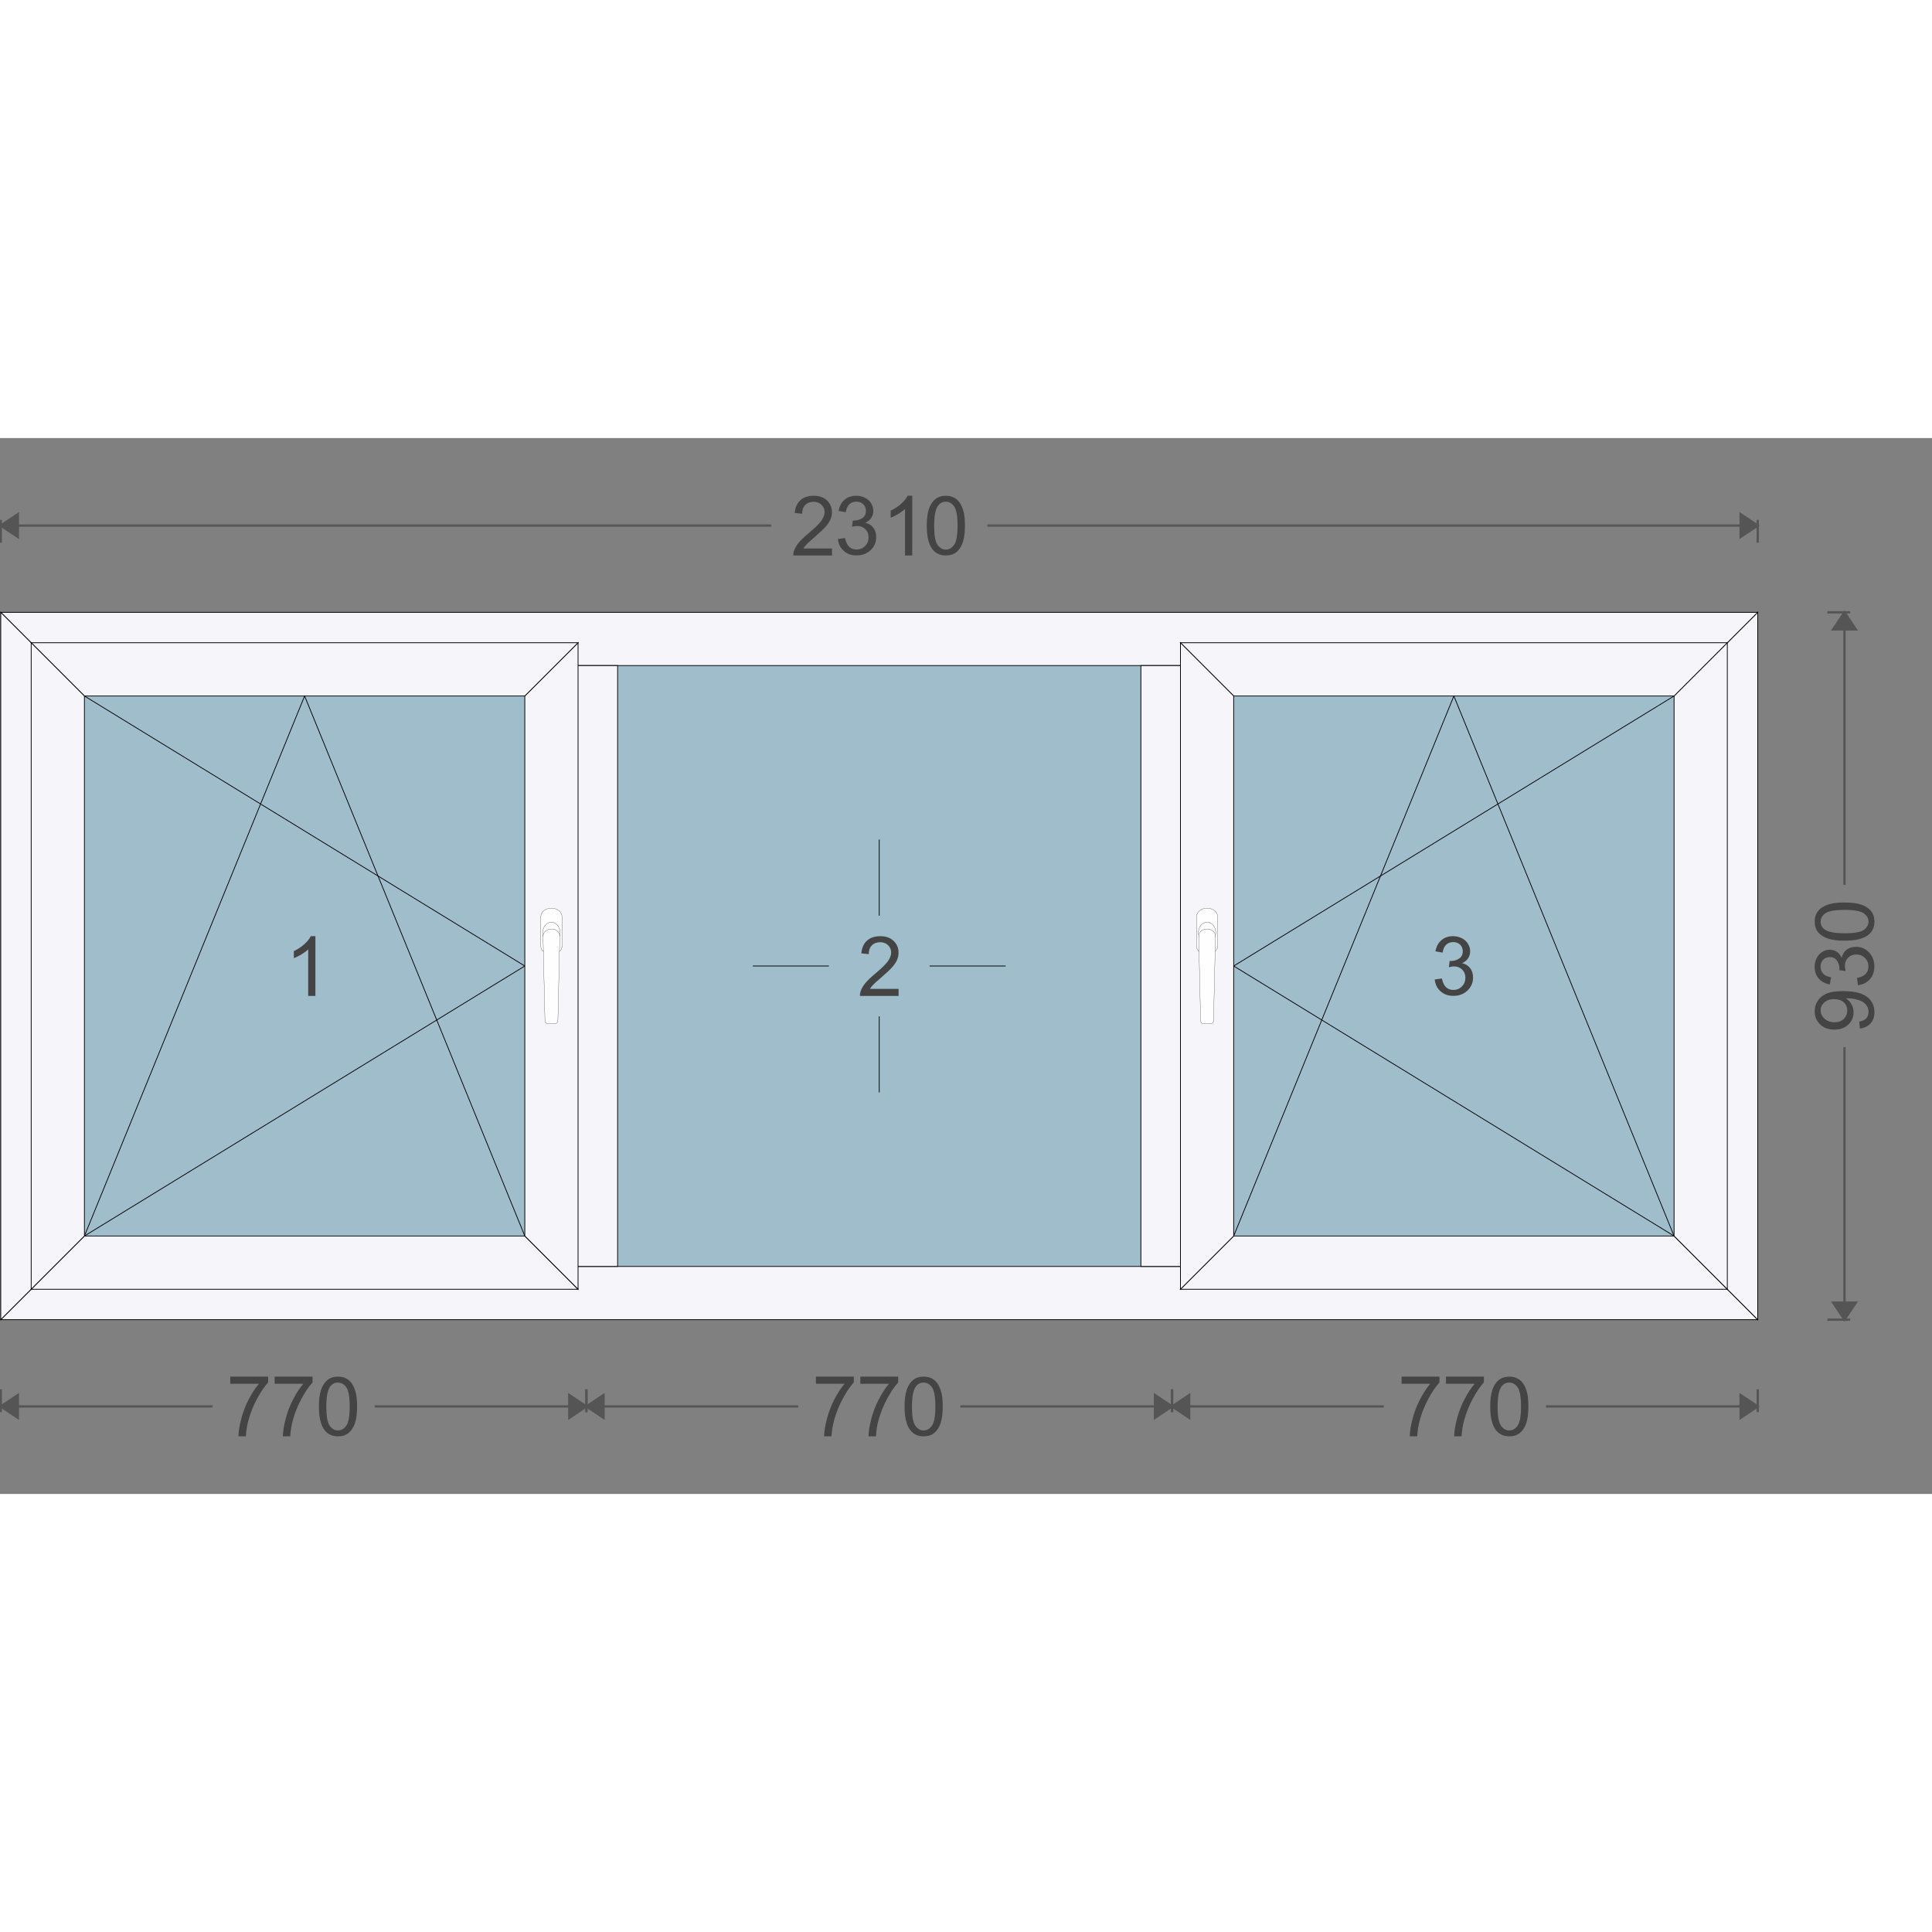 <svg width="380" height="380" viewBox="-1 -1 2540.12 1388.24" id="svg_element" xmlns:xlink="http://www.w3.org/1999/xlink" xmlns="http://www.w3.org/2000/svg"><rect x="-1" y="-1" width="2540.12" height="1388.24" fill="#808080" stroke="none"/><defs><pattern id="colour_pattern_v_element" x="0" y="0" height="500" width="500" patternUnits="userSpaceOnUse"><image x="0" y="0" height="500" width="500" preserveAspectRatio="none" xlink:href="https://server.fenzon.de/images/"></image></pattern><pattern id="colour_pattern_h_element" x="0" y="0" height="500" width="500" patternUnits="userSpaceOnUse" patternTransform="rotate(90)"><image x="0" y="0" height="500" width="500" preserveAspectRatio="none" xlink:href="https://server.fenzon.de/images/"></image></pattern><pattern id="guide_rail_colour_pattern_v_element" x="0" y="0" height="500" width="500" patternUnits="userSpaceOnUse"><image x="0" y="0" height="500" width="500" preserveAspectRatio="none" xlink:href="https://server.fenzon.de/images/"></image></pattern><pattern id="curtain_colour_pattern_v_element" x="0" y="0" height="500" width="500" patternUnits="userSpaceOnUse"><image x="0" y="0" height="500" width="500" preserveAspectRatio="none" xlink:href="https://server.fenzon.de/images/"></image></pattern><pattern id="bottom_slat_colour_pattern_v_element" x="0" y="0" height="500" width="500" patternUnits="userSpaceOnUse"><image x="0" y="0" height="500" width="500" preserveAspectRatio="none" xlink:href="https://server.fenzon.de/images/"></image></pattern><pattern id="infill_basic_colour_pattern_v_element" x="0" y="0" height="500" width="500" patternUnits="userSpaceOnUse"><image x="0" y="0" height="500" width="500" preserveAspectRatio="none" xlink:href="https://server.fenzon.de/images/"></image></pattern><pattern id="infill_additional_colour_pattern_v_element" x="0" y="0" height="500" width="500" patternUnits="userSpaceOnUse"><image x="0" y="0" height="500" width="500" preserveAspectRatio="none" xlink:href="https://server.fenzon.de/images/"></image></pattern><pattern id="infill_application_colour_pattern_v_element" x="0" y="0" height="500" width="500" patternUnits="userSpaceOnUse"><image x="0" y="0" height="500" width="500" preserveAspectRatio="none" xlink:href="https://server.fenzon.de/images/"></image></pattern><pattern id="inside_shading_box_colour_pattern_h_element" x="0" y="0" height="500" width="500" patternUnits="userSpaceOnUse" patternTransform="rotate(90)"><image x="0" y="0" height="500" width="500" preserveAspectRatio="none" xlink:href="https://server.fenzon.de/images/"></image></pattern></defs><g><path d="M0 1249.68 v 30" stroke="#555555" stroke-width="3" fill="none"></path><path d="M0 1272.18 l 22.5 15 l 0 -30 Z" stroke="#555555" stroke-width="3" fill="#555555"></path><path d="M0 1272.18 l278.399 0" stroke="#555555" stroke-width="3" fill="none"></path><g><g transform="rotate(0,385,1272.18)"><g transform="translate(297.435,1232.839) scale(25.381)"><path fill="#444444" d="m 0.17,0.376 v -0.37 h 1.962 v 0.299 q -0.289,0.319 -0.575,0.847 -0.283,0.528 -0.438,1.086 -0.112,0.393 -0.143,0.862 H 0.594 q 0.006,-0.37 0.141,-0.894 0.134,-0.524 0.384,-1.009 0.252,-0.488 0.535,-0.821 z"></path></g><g transform="translate(355.812,1232.839) scale(25.381)"><path fill="#444444" d="m 0.17,0.376 v -0.37 h 1.962 v 0.299 q -0.289,0.319 -0.575,0.847 -0.283,0.528 -0.438,1.086 -0.112,0.393 -0.143,0.862 H 0.594 q 0.006,-0.37 0.141,-0.894 0.134,-0.524 0.384,-1.009 0.252,-0.488 0.535,-0.821 z"></path></g><g transform="translate(414.188,1232.839) scale(25.381)"><path fill="#444444" d="m 0.162,1.554 q 0,-0.537 0.11,-0.864 0.112,-0.329 0.329,-0.506 0.219,-0.178 0.55,-0.178 0.244,0 0.428,0.099 0.184,0.097 0.304,0.283 0.12,0.184 0.188,0.451 0.068,0.265 0.068,0.715 0,0.533 -0.11,0.862 -0.11,0.327 -0.329,0.506 -0.217,0.178 -0.55,0.178 -0.438,0 -0.688,-0.314 -0.3,-0.378 -0.3,-1.232 z m 0.382,0 q 0,0.746 0.174,0.994 0.176,0.246 0.432,0.246 0.256,0 0.43,-0.248 0.176,-0.248 0.176,-0.992 0,-0.748 -0.176,-0.994 -0.174,-0.246 -0.434,-0.246 -0.256,0 -0.409,0.217 -0.192,0.277 -0.192,1.023 z"></path></g></g></g><path d="M770 1272.18 l-278.399 0" stroke="#555555" stroke-width="3" fill="none"></path><path d="M770 1272.18 l -22.5 15 l 0 -30 Z" stroke="#555555" stroke-width="3" fill="#555555"></path><path d="M770 1249.68 v 30" stroke="#555555" stroke-width="3" fill="none"></path><path d="M770 1249.68 v 30" stroke="#555555" stroke-width="3" fill="none"></path><path d="M770 1272.18 l 22.5 15 l 0 -30 Z" stroke="#555555" stroke-width="3" fill="#555555"></path><path d="M770 1272.18 l278.399 0" stroke="#555555" stroke-width="3" fill="none"></path><g><g transform="rotate(0,1155,1272.18)"><g transform="translate(1067.435,1232.839) scale(25.381)"><path fill="#444444" d="m 0.17,0.376 v -0.37 h 1.962 v 0.299 q -0.289,0.319 -0.575,0.847 -0.283,0.528 -0.438,1.086 -0.112,0.393 -0.143,0.862 H 0.594 q 0.006,-0.37 0.141,-0.894 0.134,-0.524 0.384,-1.009 0.252,-0.488 0.535,-0.821 z"></path></g><g transform="translate(1125.812,1232.839) scale(25.381)"><path fill="#444444" d="m 0.17,0.376 v -0.37 h 1.962 v 0.299 q -0.289,0.319 -0.575,0.847 -0.283,0.528 -0.438,1.086 -0.112,0.393 -0.143,0.862 H 0.594 q 0.006,-0.37 0.141,-0.894 0.134,-0.524 0.384,-1.009 0.252,-0.488 0.535,-0.821 z"></path></g><g transform="translate(1184.188,1232.839) scale(25.381)"><path fill="#444444" d="m 0.162,1.554 q 0,-0.537 0.11,-0.864 0.112,-0.329 0.329,-0.506 0.219,-0.178 0.55,-0.178 0.244,0 0.428,0.099 0.184,0.097 0.304,0.283 0.12,0.184 0.188,0.451 0.068,0.265 0.068,0.715 0,0.533 -0.11,0.862 -0.11,0.327 -0.329,0.506 -0.217,0.178 -0.55,0.178 -0.438,0 -0.688,-0.314 -0.3,-0.378 -0.3,-1.232 z m 0.382,0 q 0,0.746 0.174,0.994 0.176,0.246 0.432,0.246 0.256,0 0.43,-0.248 0.176,-0.248 0.176,-0.992 0,-0.748 -0.176,-0.994 -0.174,-0.246 -0.434,-0.246 -0.256,0 -0.409,0.217 -0.192,0.277 -0.192,1.023 z"></path></g></g></g><path d="M1540 1272.18 l-278.399 0" stroke="#555555" stroke-width="3" fill="none"></path><path d="M1540 1272.18 l -22.5 15 l 0 -30 Z" stroke="#555555" stroke-width="3" fill="#555555"></path><path d="M1540 1249.68 v 30" stroke="#555555" stroke-width="3" fill="none"></path><path d="M1540 1249.68 v 30" stroke="#555555" stroke-width="3" fill="none"></path><path d="M1540 1272.18 l 22.5 15 l 0 -30 Z" stroke="#555555" stroke-width="3" fill="#555555"></path><path d="M1540 1272.18 l278.399 0" stroke="#555555" stroke-width="3" fill="none"></path><g><g transform="rotate(0,1925,1272.18)"><g transform="translate(1837.435,1232.839) scale(25.381)"><path fill="#444444" d="m 0.17,0.376 v -0.37 h 1.962 v 0.299 q -0.289,0.319 -0.575,0.847 -0.283,0.528 -0.438,1.086 -0.112,0.393 -0.143,0.862 H 0.594 q 0.006,-0.37 0.141,-0.894 0.134,-0.524 0.384,-1.009 0.252,-0.488 0.535,-0.821 z"></path></g><g transform="translate(1895.812,1232.839) scale(25.381)"><path fill="#444444" d="m 0.17,0.376 v -0.37 h 1.962 v 0.299 q -0.289,0.319 -0.575,0.847 -0.283,0.528 -0.438,1.086 -0.112,0.393 -0.143,0.862 H 0.594 q 0.006,-0.37 0.141,-0.894 0.134,-0.524 0.384,-1.009 0.252,-0.488 0.535,-0.821 z"></path></g><g transform="translate(1954.188,1232.839) scale(25.381)"><path fill="#444444" d="m 0.162,1.554 q 0,-0.537 0.11,-0.864 0.112,-0.329 0.329,-0.506 0.219,-0.178 0.55,-0.178 0.244,0 0.428,0.099 0.184,0.097 0.304,0.283 0.12,0.184 0.188,0.451 0.068,0.265 0.068,0.715 0,0.533 -0.11,0.862 -0.11,0.327 -0.329,0.506 -0.217,0.178 -0.55,0.178 -0.438,0 -0.688,-0.314 -0.3,-0.378 -0.3,-1.232 z m 0.382,0 q 0,0.746 0.174,0.994 0.176,0.246 0.432,0.246 0.256,0 0.43,-0.248 0.176,-0.248 0.176,-0.992 0,-0.748 -0.176,-0.994 -0.174,-0.246 -0.434,-0.246 -0.256,0 -0.409,0.217 -0.192,0.277 -0.192,1.023 z"></path></g></g></g><path d="M2310 1272.18 l-278.399 0" stroke="#555555" stroke-width="3" fill="none"></path><path d="M2310 1272.18 l -22.5 15 l 0 -30 Z" stroke="#555555" stroke-width="3" fill="#555555"></path><path d="M2310 1249.68 v 30" stroke="#555555" stroke-width="3" fill="none"></path><path d="M0 136.56 v -30" stroke="#555555" stroke-width="3" fill="none"></path><path d="M0 114.06 l 22.5 15 l 0 -30 Z" stroke="#555555" stroke-width="3" fill="#555555"></path><path d="M0 114.06 l1012.865 0" stroke="#555555" stroke-width="3" fill="none"></path><g><g transform="rotate(0,1155,114.06)"><g transform="translate(1038.246,74.719) scale(25.381)"><path fill="#444444" d="m 2.153,2.736 v 0.364 H 0.15 q -0.004,-0.137 0.043,-0.263 0.076,-0.208 0.244,-0.41 0.17,-0.202 0.488,-0.467 0.494,-0.412 0.668,-0.652 0.174,-0.242 0.174,-0.456 0,-0.225 -0.159,-0.378 -0.157,-0.156 -0.411,-0.156 -0.269,0 -0.43,0.164 -0.161,0.164 -0.163,0.454 l -0.382,-0.04 q 0.039,-0.435 0.296,-0.662 0.256,-0.229 0.688,-0.229 0.436,0 0.69,0.246 0.254,0.246 0.254,0.61 0,0.185 -0.074,0.364 -0.074,0.179 -0.248,0.376 -0.172,0.198 -0.573,0.542 -0.335,0.286 -0.43,0.389 -0.095,0.101 -0.157,0.204 z"></path></g><g transform="translate(1096.623,74.719) scale(25.381)"><path fill="#444444" d="m 0.158,2.247 0.372,-0.05 q 0.064,0.316 0.217,0.456 0.155,0.138 0.376,0.138 0.263,0 0.442,-0.182 0.182,-0.182 0.182,-0.45 0,-0.256 -0.167,-0.421 -0.167,-0.167 -0.426,-0.167 -0.105,0 -0.263,0.041 l 0.041,-0.326 q 0.037,0.004 0.06,0.004 0.238,0 0.428,-0.124 0.19,-0.124 0.19,-0.382 0,-0.204 -0.138,-0.339 -0.138,-0.134 -0.358,-0.134 -0.217,0 -0.362,0.136 -0.145,0.136 -0.186,0.409 l -0.372,-0.066 q 0.068,-0.374 0.31,-0.578 0.242,-0.207 0.602,-0.207 0.248,0 0.457,0.107 0.209,0.105 0.318,0.289 0.112,0.184 0.112,0.39 0,0.196 -0.105,0.357 -0.105,0.161 -0.312,0.256 0.269,0.062 0.418,0.258 0.149,0.194 0.149,0.487 0,0.397 -0.289,0.673 -0.289,0.275 -0.732,0.275 -0.399,0 -0.664,-0.238 Q 0.195,2.625 0.158,2.247 Z"></path></g><g transform="translate(1155,74.719) scale(25.381)"><path fill="#444444" d="M 1.708,3.1 H 1.336 v -2.411 Q 1.202,0.819 0.983,0.95 0.766,1.08 0.592,1.145 v -0.366 q 0.312,-0.149 0.546,-0.362 0.234,-0.212 0.331,-0.412 h 0.24 z"></path></g><g transform="translate(1213.377,74.719) scale(25.381)"><path fill="#444444" d="m 0.162,1.554 q 0,-0.537 0.11,-0.864 0.112,-0.329 0.329,-0.506 0.219,-0.178 0.55,-0.178 0.244,0 0.428,0.099 0.184,0.097 0.304,0.283 0.12,0.184 0.188,0.451 0.068,0.265 0.068,0.715 0,0.533 -0.11,0.862 -0.11,0.327 -0.329,0.506 -0.217,0.178 -0.55,0.178 -0.438,0 -0.688,-0.314 -0.3,-0.378 -0.3,-1.232 z m 0.382,0 q 0,0.746 0.174,0.994 0.176,0.246 0.432,0.246 0.256,0 0.43,-0.248 0.176,-0.248 0.176,-0.992 0,-0.748 -0.176,-0.994 -0.174,-0.246 -0.434,-0.246 -0.256,0 -0.409,0.217 -0.192,0.277 -0.192,1.023 z"></path></g></g></g><path d="M2310 114.06 l-1012.865 0" stroke="#555555" stroke-width="3" fill="none"></path><path d="M2310 114.06 l -22.5 15 l 0 -30 Z" stroke="#555555" stroke-width="3" fill="#555555"></path><path d="M2310 136.56 v -30" stroke="#555555" stroke-width="3" fill="none"></path><path d="M2401.56 228.12 h 30" stroke="#555555" stroke-width="3" fill="none"></path><path d="M2424.06 228.12 l 15 22.5 l -30 0 Z" stroke="#555555" stroke-width="3" fill="#555555"></path><path d="M2424.06 228.12 l 0 358.399" stroke="#555555" stroke-width="3" fill="none"></path><g><g transform="rotate(-90,2424.06,693.12)"><g transform="translate(2336.495,653.779) scale(25.381)"><path fill="#444444" d="m 0.21,2.348 0.358,-0.033 q 0.045,0.252 0.174,0.366 0.128,0.114 0.329,0.114 0.172,0 0.3,-0.079 0.13,-0.079 0.213,-0.209 0.083,-0.132 0.138,-0.356 0.056,-0.223 0.056,-0.455 0,-0.025 -0.002,-0.074 -0.112,0.178 -0.306,0.289 -0.192,0.11 -0.418,0.11 -0.376,0 -0.637,-0.273 -0.26,-0.273 -0.26,-0.719 0,-0.461 0.271,-0.742 0.273,-0.281 0.682,-0.281 0.296,0 0.54,0.159 0.246,0.159 0.372,0.455 0.128,0.294 0.128,0.852 0,0.581 -0.126,0.926 -0.126,0.343 -0.376,0.523 -0.248,0.18 -0.583,0.18 -0.356,0 -0.581,-0.196 -0.225,-0.198 -0.271,-0.556 z m 1.523,-1.337 q 0,-0.32 -0.172,-0.508 -0.169,-0.188 -0.409,-0.188 -0.248,0 -0.432,0.203 -0.184,0.203 -0.184,0.525 0,0.289 0.174,0.471 0.176,0.18 0.432,0.18 0.258,0 0.424,-0.18 0.167,-0.182 0.167,-0.502 z"></path></g><g transform="translate(2394.872,653.779) scale(25.381)"><path fill="#444444" d="m 0.158,2.247 0.372,-0.05 q 0.064,0.316 0.217,0.456 0.155,0.138 0.376,0.138 0.263,0 0.442,-0.182 0.182,-0.182 0.182,-0.45 0,-0.256 -0.167,-0.421 -0.167,-0.167 -0.426,-0.167 -0.105,0 -0.263,0.041 l 0.041,-0.326 q 0.037,0.004 0.06,0.004 0.238,0 0.428,-0.124 0.19,-0.124 0.19,-0.382 0,-0.204 -0.138,-0.339 -0.138,-0.134 -0.358,-0.134 -0.217,0 -0.362,0.136 -0.145,0.136 -0.186,0.409 l -0.372,-0.066 q 0.068,-0.374 0.31,-0.578 0.242,-0.207 0.602,-0.207 0.248,0 0.457,0.107 0.209,0.105 0.318,0.289 0.112,0.184 0.112,0.39 0,0.196 -0.105,0.357 -0.105,0.161 -0.312,0.256 0.269,0.062 0.418,0.258 0.149,0.194 0.149,0.487 0,0.397 -0.289,0.673 -0.289,0.275 -0.732,0.275 -0.399,0 -0.664,-0.238 Q 0.195,2.625 0.158,2.247 Z"></path></g><g transform="translate(2453.248,653.779) scale(25.381)"><path fill="#444444" d="m 0.162,1.554 q 0,-0.537 0.11,-0.864 0.112,-0.329 0.329,-0.506 0.219,-0.178 0.55,-0.178 0.244,0 0.428,0.099 0.184,0.097 0.304,0.283 0.12,0.184 0.188,0.451 0.068,0.265 0.068,0.715 0,0.533 -0.11,0.862 -0.11,0.327 -0.329,0.506 -0.217,0.178 -0.55,0.178 -0.438,0 -0.688,-0.314 -0.3,-0.378 -0.3,-1.232 z m 0.382,0 q 0,0.746 0.174,0.994 0.176,0.246 0.432,0.246 0.256,0 0.43,-0.248 0.176,-0.248 0.176,-0.992 0,-0.748 -0.176,-0.994 -0.174,-0.246 -0.434,-0.246 -0.256,0 -0.409,0.217 -0.192,0.277 -0.192,1.023 z"></path></g></g></g><path d="M2424.06 1158.12 l 0 -358.399" stroke="#555555" stroke-width="3" fill="none"></path><path d="M2424.06 1158.12 l 15 -22.5 l -30 0 Z" stroke="#555555" stroke-width="3" fill="#555555"></path><path d="M2401.56 1158.12 h 30" stroke="#555555" stroke-width="3" fill="none"></path><path id="infill_1" d=" M709 1068.12 L709 318.12 L90 318.12 L90 1068.12 Z" stroke="#000000" stroke-width="1" fill="#a0bdcc"></path><g transform="rotate(0,399.5,693.12)"><g transform="translate(370.312,653.779) scale(25.381)"><path fill="#444444" d="M 1.708,3.1 H 1.336 v -2.411 Q 1.202,0.819 0.983,0.95 0.766,1.08 0.592,1.145 v -0.366 q 0.312,-0.149 0.546,-0.362 0.234,-0.212 0.331,-0.412 h 0.24 z"></path></g></g><path id="infill_2" d=" M1519 1108.12 L1519 278.12 L791 278.12 L791 1108.12 Z" stroke="#000000" stroke-width="1" fill="#a0bdcc"></path><g transform="rotate(0,1155,693.12)"><g transform="translate(1125.812,653.779) scale(25.381)"><path fill="#444444" d="m 2.153,2.736 v 0.364 H 0.15 q -0.004,-0.137 0.043,-0.263 0.076,-0.208 0.244,-0.41 0.17,-0.202 0.488,-0.467 0.494,-0.412 0.668,-0.652 0.174,-0.242 0.174,-0.456 0,-0.225 -0.159,-0.378 -0.157,-0.156 -0.411,-0.156 -0.269,0 -0.43,0.164 -0.161,0.164 -0.163,0.454 l -0.382,-0.04 q 0.039,-0.435 0.296,-0.662 0.256,-0.229 0.688,-0.229 0.436,0 0.69,0.246 0.254,0.246 0.254,0.61 0,0.185 -0.074,0.364 -0.074,0.179 -0.248,0.376 -0.172,0.198 -0.573,0.542 -0.335,0.286 -0.43,0.389 -0.095,0.101 -0.157,0.204 z"></path></g></g><path id="infill_3" d=" M2220 1068.12 L2220 318.12 L1601 318.12 L1601 1068.12 Z" stroke="#000000" stroke-width="1" fill="#a0bdcc"></path><g transform="rotate(0,1910.5,693.12)"><g transform="translate(1881.312,653.779) scale(25.381)"><path fill="#444444" d="m 0.158,2.247 0.372,-0.05 q 0.064,0.316 0.217,0.456 0.155,0.138 0.376,0.138 0.263,0 0.442,-0.182 0.182,-0.182 0.182,-0.45 0,-0.256 -0.167,-0.421 -0.167,-0.167 -0.426,-0.167 -0.105,0 -0.263,0.041 l 0.041,-0.326 q 0.037,0.004 0.06,0.004 0.238,0 0.428,-0.124 0.19,-0.124 0.19,-0.382 0,-0.204 -0.138,-0.339 -0.138,-0.134 -0.358,-0.134 -0.217,0 -0.362,0.136 -0.145,0.136 -0.186,0.409 l -0.372,-0.066 q 0.068,-0.374 0.31,-0.578 0.242,-0.207 0.602,-0.207 0.248,0 0.457,0.107 0.209,0.105 0.318,0.289 0.112,0.184 0.112,0.39 0,0.196 -0.105,0.357 -0.105,0.161 -0.312,0.256 0.269,0.062 0.418,0.258 0.149,0.194 0.149,0.487 0,0.397 -0.289,0.673 -0.289,0.275 -0.732,0.275 -0.399,0 -0.664,-0.238 Q 0.195,2.625 0.158,2.247 Z"></path></g></g><path id="opening_1" d="M689 693.12 L110 338.12 Z" stroke="#000000" stroke-width="1" fill="none"></path><path id="opening_1" d="M689 693.12 L110 1048.12 Z" stroke="#000000" stroke-width="1" fill="none"></path><path id="opening_1" d="M399.5 338.12 L110 1048.12 Z" stroke="#000000" stroke-width="1" fill="none"></path><path id="opening_1" d="M399.5 338.12 L689 1048.12 Z" stroke="#000000" stroke-width="1" fill="none"></path><path id="opening_2" d="M1155 626.92 L1155 526.92 Z" stroke="#000000" stroke-width="1" fill="none"></path><path id="opening_2" d="M1155 759.32 L1155 859.32 Z" stroke="#000000" stroke-width="1" fill="none"></path><path id="opening_2" d="M1221.2 693.12 L1321.2 693.12 Z" stroke="#000000" stroke-width="1" fill="none"></path><path id="opening_2" d="M1088.8 693.12 L988.8 693.12 Z" stroke="#000000" stroke-width="1" fill="none"></path><path id="opening_3" d="M1621 693.12 L2200 338.12 Z" stroke="#000000" stroke-width="1" fill="none"></path><path id="opening_3" d="M1621 693.12 L2200 1048.12 Z" stroke="#000000" stroke-width="1" fill="none"></path><path id="opening_3" d="M1910.5 338.12 L1621 1048.12 Z" stroke="#000000" stroke-width="1" fill="none"></path><path id="opening_3" d="M1910.5 338.12 L2200 1048.12 Z" stroke="#000000" stroke-width="1" fill="none"></path><path id="outer_frame_1" d="M70 1088.12 L2240 1088.12 L2310 1158.12 L0 1158.12 Z" stroke="#000000" stroke-width="1" fill="#f6f5fa"></path><path id="outer_frame_2" d="M2240 1088.12 L2240 298.12 L2310 228.12 L2310 1158.12 Z" stroke="#000000" stroke-width="1" fill="#f6f5fa"></path><path id="outer_frame_3" d="M2240 298.12 L70 298.12 L0 228.12 L2310 228.12 Z" stroke="#000000" stroke-width="1" fill="#f6f5fa"></path><path id="outer_frame_4" d="M70 298.12 L70 1088.12 L0 1158.12 L0 228.12 Z" stroke="#000000" stroke-width="1" fill="#f6f5fa"></path><path id="mullion_1" d="M729 1088.12 L729 298.12 L811 298.12 L811 1088.12 Z" stroke="#000000" stroke-width="1" fill="#f6f5fa"></path><path id="mullion_2" d="M1499 1088.12 L1499 298.12 L1581 298.12 L1581 1088.12 Z" stroke="#000000" stroke-width="1" fill="#f6f5fa"></path><path id="vent_1_1" d="M110 1048.12 L689 1048.12 L759 1118.12 L40 1118.12 Z" stroke="#000000" stroke-width="1" fill="#f6f5fa"></path><path id="vent_1_2" d="M689 1048.12 L689 338.12 L759 268.12 L759 1118.12 Z" stroke="#000000" stroke-width="1" fill="#f6f5fa"></path><path id="vent_1_3" d="M689 338.12 L110 338.12 L40 268.12 L759 268.12 Z" stroke="#000000" stroke-width="1" fill="#f6f5fa"></path><path id="vent_1_4" d="M110 338.12 L110 1048.12 L40 1118.12 L40 268.12 Z" stroke="#000000" stroke-width="1" fill="#f6f5fa"></path><path id="vent_3_1" d="M1621 1048.12 L2200 1048.12 L2270 1118.12 L1551 1118.12 Z" stroke="#000000" stroke-width="1" fill="#f6f5fa"></path><path id="vent_3_2" d="M2200 1048.12 L2200 338.12 L2270 268.12 L2270 1118.12 Z" stroke="#000000" stroke-width="1" fill="#f6f5fa"></path><path id="vent_3_3" d="M2200 338.12 L1621 338.12 L1551 268.12 L2270 268.12 Z" stroke="#000000" stroke-width="1" fill="#f6f5fa"></path><path id="vent_3_4" d="M1621 338.12 L1621 1048.12 L1551 1118.12 L1551 268.12 Z" stroke="#000000" stroke-width="1" fill="#f6f5fa"></path><g id="handle_handle_1" transform="translate(709.85,616.97)"><path d="m 0.133,12.459 c 0,-16.435 28,-16.435 28,0 v 37 c 0,14.743 -28,14.743 -28,0 z" stroke="#000000" stroke-width="0.265" fill="#fefefe"></path> <path d="M 25.46,32.21 A 11.35,13.62 0 0 1 14.11,45.83 11.35,13.62 0 0 1 2.76,32.21 11.35,13.62 0 0 1 14.11,18.59 11.35,13.62 0 0 1 25.46,32.21 Z" stroke="#000000" stroke-width="0.265" fill="#fefefe"></path> <path d="m 3.132,37.401 c 0,-13.096 22,-13.096 22,0 l -2.5,110.480 c 0,4.312 -3.5,4.312 -8.5,4.312 -5,0 -8.5,0 -8.5,-4.31 z" stroke="#000000" stroke-width="0.265" fill="#fefefe"></path></g><g id="fitting_rosette_1" transform="translate(759,118.12)"><defs><linearGradient id="rosette_1_fitting_stainless_steel" x1="0%" y1="0%" x2="100%" y2="50%" spreadMethod="pad"><stop offset="0%" stop-color="#dddddd"></stop><stop offset="20%" stop-color="#eaeaea"></stop><stop offset="40%" stop-color="#dadada"></stop><stop offset="80%" stop-color="#eaeaea"></stop><stop offset="100%" stop-color="#dddddd"></stop></linearGradient></defs></g><g id="handle_handle_3" transform="translate(1600.15,616.97) scale(-1 1)"><path d="m 0.133,12.459 c 0,-16.435 28,-16.435 28,0 v 37 c 0,14.743 -28,14.743 -28,0 z" stroke="#000000" stroke-width="0.265" fill="#fefefe"></path> <path d="M 25.46,32.21 A 11.35,13.62 0 0 1 14.11,45.83 11.35,13.62 0 0 1 2.76,32.21 11.35,13.62 0 0 1 14.11,18.59 11.35,13.62 0 0 1 25.46,32.21 Z" stroke="#000000" stroke-width="0.265" fill="#fefefe"></path> <path d="m 3.132,37.401 c 0,-13.096 22,-13.096 22,0 l -2.5,110.480 c 0,4.312 -3.5,4.312 -8.5,4.312 -5,0 -8.5,0 -8.5,-4.31 z" stroke="#000000" stroke-width="0.265" fill="#fefefe"></path></g><g id="fitting_rosette_3" transform="translate(1551,118.12) scale(-1 1)"><defs><linearGradient id="rosette_3_fitting_stainless_steel" x1="0%" y1="0%" x2="100%" y2="50%" spreadMethod="pad"><stop offset="0%" stop-color="#dddddd"></stop><stop offset="20%" stop-color="#eaeaea"></stop><stop offset="40%" stop-color="#dadada"></stop><stop offset="80%" stop-color="#eaeaea"></stop><stop offset="100%" stop-color="#dddddd"></stop></linearGradient></defs></g></g></svg>